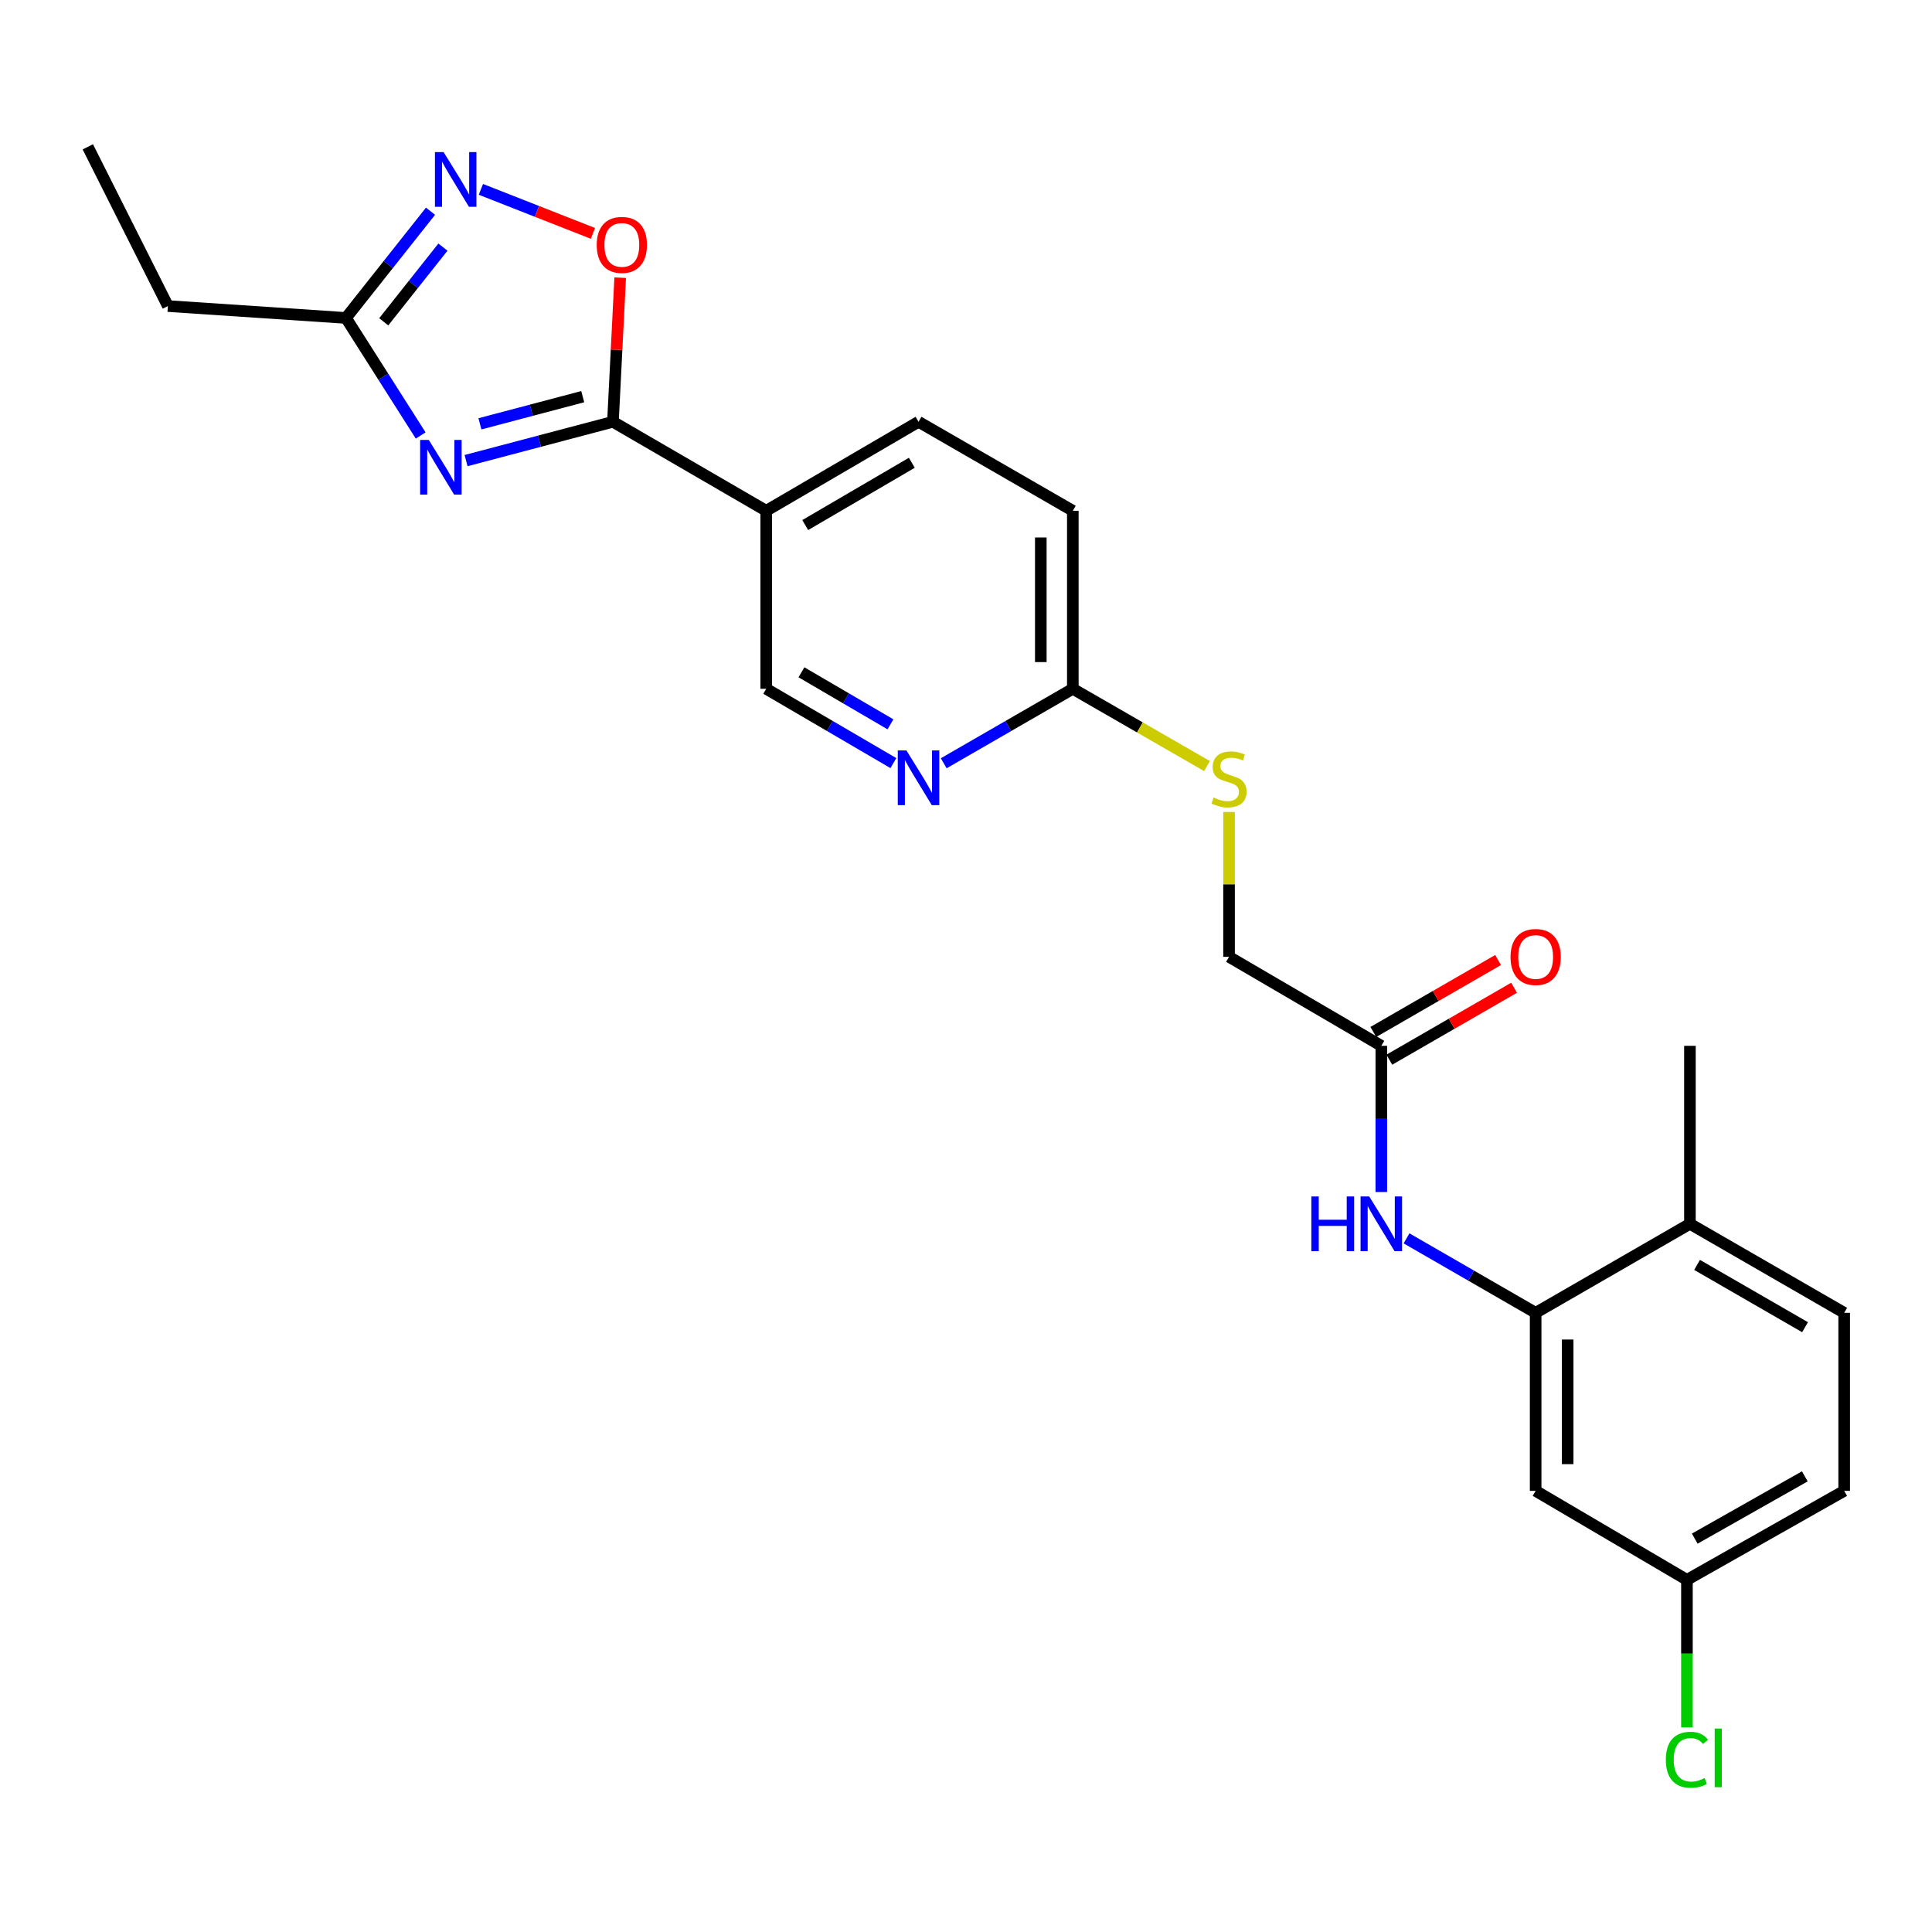 <?xml version='1.0' encoding='iso-8859-1'?>
<svg version='1.1' baseProfile='full'
              xmlns='http://www.w3.org/2000/svg'
                      xmlns:rdkit='http://www.rdkit.org/xml'
                      xmlns:xlink='http://www.w3.org/1999/xlink'
                  xml:space='preserve'
width='1000px' height='1000px' viewBox='0 0 1000 1000'>
<!-- END OF HEADER -->
<rect style='opacity:1.0;fill:#FFFFFF;stroke:none' width='1000' height='1000' x='0' y='0'> </rect>
<path class='bond-0' d='M 241.238,238.406 L 279.249,228.36' style='fill:none;fill-rule:evenodd;stroke:#0000FF;stroke-width:6px;stroke-linecap:butt;stroke-linejoin:miter;stroke-opacity:1' />
<path class='bond-0' d='M 279.249,228.36 L 317.259,218.315' style='fill:none;fill-rule:evenodd;stroke:#000000;stroke-width:6px;stroke-linecap:butt;stroke-linejoin:miter;stroke-opacity:1' />
<path class='bond-0' d='M 248.407,219.372 L 275.015,212.34' style='fill:none;fill-rule:evenodd;stroke:#0000FF;stroke-width:6px;stroke-linecap:butt;stroke-linejoin:miter;stroke-opacity:1' />
<path class='bond-0' d='M 275.015,212.34 L 301.622,205.308' style='fill:none;fill-rule:evenodd;stroke:#000000;stroke-width:6px;stroke-linecap:butt;stroke-linejoin:miter;stroke-opacity:1' />
<path class='bond-3' d='M 217.738,225.404 L 198.401,194.988' style='fill:none;fill-rule:evenodd;stroke:#0000FF;stroke-width:6px;stroke-linecap:butt;stroke-linejoin:miter;stroke-opacity:1' />
<path class='bond-3' d='M 198.401,194.988 L 179.065,164.572' style='fill:none;fill-rule:evenodd;stroke:#000000;stroke-width:6px;stroke-linecap:butt;stroke-linejoin:miter;stroke-opacity:1' />
<path class='bond-2' d='M 317.259,218.315 L 319.133,181.025' style='fill:none;fill-rule:evenodd;stroke:#000000;stroke-width:6px;stroke-linecap:butt;stroke-linejoin:miter;stroke-opacity:1' />
<path class='bond-2' d='M 319.133,181.025 L 321.006,143.736' style='fill:none;fill-rule:evenodd;stroke:#FF0000;stroke-width:6px;stroke-linecap:butt;stroke-linejoin:miter;stroke-opacity:1' />
<path class='bond-4' d='M 317.259,218.315 L 396.593,264.379' style='fill:none;fill-rule:evenodd;stroke:#000000;stroke-width:6px;stroke-linecap:butt;stroke-linejoin:miter;stroke-opacity:1' />
<path class='bond-1' d='M 222.837,109.328 L 200.951,136.95' style='fill:none;fill-rule:evenodd;stroke:#0000FF;stroke-width:6px;stroke-linecap:butt;stroke-linejoin:miter;stroke-opacity:1' />
<path class='bond-1' d='M 200.951,136.95 L 179.065,164.572' style='fill:none;fill-rule:evenodd;stroke:#000000;stroke-width:6px;stroke-linecap:butt;stroke-linejoin:miter;stroke-opacity:1' />
<path class='bond-1' d='M 229.259,127.906 L 213.938,147.241' style='fill:none;fill-rule:evenodd;stroke:#0000FF;stroke-width:6px;stroke-linecap:butt;stroke-linejoin:miter;stroke-opacity:1' />
<path class='bond-1' d='M 213.938,147.241 L 198.618,166.576' style='fill:none;fill-rule:evenodd;stroke:#000000;stroke-width:6px;stroke-linecap:butt;stroke-linejoin:miter;stroke-opacity:1' />
<path class='bond-25' d='M 248.913,98.016 L 277.908,109.41' style='fill:none;fill-rule:evenodd;stroke:#0000FF;stroke-width:6px;stroke-linecap:butt;stroke-linejoin:miter;stroke-opacity:1' />
<path class='bond-25' d='M 277.908,109.41 L 306.903,120.804' style='fill:none;fill-rule:evenodd;stroke:#FF0000;stroke-width:6px;stroke-linecap:butt;stroke-linejoin:miter;stroke-opacity:1' />
<path class='bond-22' d='M 179.065,164.572 L 86.898,158.414' style='fill:none;fill-rule:evenodd;stroke:#000000;stroke-width:6px;stroke-linecap:butt;stroke-linejoin:miter;stroke-opacity:1' />
<path class='bond-11' d='M 396.593,264.379 L 396.593,356.518' style='fill:none;fill-rule:evenodd;stroke:#000000;stroke-width:6px;stroke-linecap:butt;stroke-linejoin:miter;stroke-opacity:1' />
<path class='bond-14' d='M 396.593,264.379 L 475.43,218.315' style='fill:none;fill-rule:evenodd;stroke:#000000;stroke-width:6px;stroke-linecap:butt;stroke-linejoin:miter;stroke-opacity:1' />
<path class='bond-14' d='M 416.778,271.777 L 471.964,239.531' style='fill:none;fill-rule:evenodd;stroke:#000000;stroke-width:6px;stroke-linecap:butt;stroke-linejoin:miter;stroke-opacity:1' />
<path class='bond-5' d='M 794.847,679.516 L 761.431,660.245' style='fill:none;fill-rule:evenodd;stroke:#000000;stroke-width:6px;stroke-linecap:butt;stroke-linejoin:miter;stroke-opacity:1' />
<path class='bond-5' d='M 761.431,660.245 L 728.015,640.974' style='fill:none;fill-rule:evenodd;stroke:#0000FF;stroke-width:6px;stroke-linecap:butt;stroke-linejoin:miter;stroke-opacity:1' />
<path class='bond-9' d='M 794.847,679.516 L 794.847,771.664' style='fill:none;fill-rule:evenodd;stroke:#000000;stroke-width:6px;stroke-linecap:butt;stroke-linejoin:miter;stroke-opacity:1' />
<path class='bond-9' d='M 811.417,693.338 L 811.417,757.842' style='fill:none;fill-rule:evenodd;stroke:#000000;stroke-width:6px;stroke-linecap:butt;stroke-linejoin:miter;stroke-opacity:1' />
<path class='bond-12' d='M 794.847,679.516 L 874.705,633.451' style='fill:none;fill-rule:evenodd;stroke:#000000;stroke-width:6px;stroke-linecap:butt;stroke-linejoin:miter;stroke-opacity:1' />
<path class='bond-6' d='M 714.969,616.988 L 714.969,579.154' style='fill:none;fill-rule:evenodd;stroke:#0000FF;stroke-width:6px;stroke-linecap:butt;stroke-linejoin:miter;stroke-opacity:1' />
<path class='bond-6' d='M 714.969,579.154 L 714.969,541.321' style='fill:none;fill-rule:evenodd;stroke:#000000;stroke-width:6px;stroke-linecap:butt;stroke-linejoin:miter;stroke-opacity:1' />
<path class='bond-7' d='M 462.407,394.982 L 429.5,375.75' style='fill:none;fill-rule:evenodd;stroke:#0000FF;stroke-width:6px;stroke-linecap:butt;stroke-linejoin:miter;stroke-opacity:1' />
<path class='bond-7' d='M 429.5,375.75 L 396.593,356.518' style='fill:none;fill-rule:evenodd;stroke:#000000;stroke-width:6px;stroke-linecap:butt;stroke-linejoin:miter;stroke-opacity:1' />
<path class='bond-7' d='M 460.896,374.906 L 437.861,361.444' style='fill:none;fill-rule:evenodd;stroke:#0000FF;stroke-width:6px;stroke-linecap:butt;stroke-linejoin:miter;stroke-opacity:1' />
<path class='bond-7' d='M 437.861,361.444 L 414.826,347.982' style='fill:none;fill-rule:evenodd;stroke:#000000;stroke-width:6px;stroke-linecap:butt;stroke-linejoin:miter;stroke-opacity:1' />
<path class='bond-26' d='M 488.475,395.066 L 521.882,375.792' style='fill:none;fill-rule:evenodd;stroke:#0000FF;stroke-width:6px;stroke-linecap:butt;stroke-linejoin:miter;stroke-opacity:1' />
<path class='bond-26' d='M 521.882,375.792 L 555.289,356.518' style='fill:none;fill-rule:evenodd;stroke:#000000;stroke-width:6px;stroke-linecap:butt;stroke-linejoin:miter;stroke-opacity:1' />
<path class='bond-8' d='M 714.969,541.321 L 636.151,495.256' style='fill:none;fill-rule:evenodd;stroke:#000000;stroke-width:6px;stroke-linecap:butt;stroke-linejoin:miter;stroke-opacity:1' />
<path class='bond-15' d='M 719.108,548.498 L 751.394,529.879' style='fill:none;fill-rule:evenodd;stroke:#000000;stroke-width:6px;stroke-linecap:butt;stroke-linejoin:miter;stroke-opacity:1' />
<path class='bond-15' d='M 751.394,529.879 L 783.68,511.26' style='fill:none;fill-rule:evenodd;stroke:#FF0000;stroke-width:6px;stroke-linecap:butt;stroke-linejoin:miter;stroke-opacity:1' />
<path class='bond-15' d='M 710.83,534.144 L 743.116,515.525' style='fill:none;fill-rule:evenodd;stroke:#000000;stroke-width:6px;stroke-linecap:butt;stroke-linejoin:miter;stroke-opacity:1' />
<path class='bond-15' d='M 743.116,515.525 L 775.402,496.906' style='fill:none;fill-rule:evenodd;stroke:#FF0000;stroke-width:6px;stroke-linecap:butt;stroke-linejoin:miter;stroke-opacity:1' />
<path class='bond-17' d='M 794.847,771.664 L 873.159,817.729' style='fill:none;fill-rule:evenodd;stroke:#000000;stroke-width:6px;stroke-linecap:butt;stroke-linejoin:miter;stroke-opacity:1' />
<path class='bond-10' d='M 555.289,356.518 L 555.289,264.379' style='fill:none;fill-rule:evenodd;stroke:#000000;stroke-width:6px;stroke-linecap:butt;stroke-linejoin:miter;stroke-opacity:1' />
<path class='bond-10' d='M 538.719,342.698 L 538.719,278.2' style='fill:none;fill-rule:evenodd;stroke:#000000;stroke-width:6px;stroke-linecap:butt;stroke-linejoin:miter;stroke-opacity:1' />
<path class='bond-13' d='M 555.289,356.518 L 590.014,376.517' style='fill:none;fill-rule:evenodd;stroke:#000000;stroke-width:6px;stroke-linecap:butt;stroke-linejoin:miter;stroke-opacity:1' />
<path class='bond-13' d='M 590.014,376.517 L 624.738,396.517' style='fill:none;fill-rule:evenodd;stroke:#CCCC00;stroke-width:6px;stroke-linecap:butt;stroke-linejoin:miter;stroke-opacity:1' />
<path class='bond-16' d='M 874.705,633.451 L 954.545,679.516' style='fill:none;fill-rule:evenodd;stroke:#000000;stroke-width:6px;stroke-linecap:butt;stroke-linejoin:miter;stroke-opacity:1' />
<path class='bond-16' d='M 878.4,654.713 L 934.289,686.958' style='fill:none;fill-rule:evenodd;stroke:#000000;stroke-width:6px;stroke-linecap:butt;stroke-linejoin:miter;stroke-opacity:1' />
<path class='bond-23' d='M 874.705,633.451 L 874.705,541.321' style='fill:none;fill-rule:evenodd;stroke:#000000;stroke-width:6px;stroke-linecap:butt;stroke-linejoin:miter;stroke-opacity:1' />
<path class='bond-18' d='M 636.151,420.274 L 636.151,457.765' style='fill:none;fill-rule:evenodd;stroke:#CCCC00;stroke-width:6px;stroke-linecap:butt;stroke-linejoin:miter;stroke-opacity:1' />
<path class='bond-18' d='M 636.151,457.765 L 636.151,495.256' style='fill:none;fill-rule:evenodd;stroke:#000000;stroke-width:6px;stroke-linecap:butt;stroke-linejoin:miter;stroke-opacity:1' />
<path class='bond-19' d='M 475.43,218.315 L 555.289,264.379' style='fill:none;fill-rule:evenodd;stroke:#000000;stroke-width:6px;stroke-linecap:butt;stroke-linejoin:miter;stroke-opacity:1' />
<path class='bond-20' d='M 954.545,679.516 L 954.545,771.664' style='fill:none;fill-rule:evenodd;stroke:#000000;stroke-width:6px;stroke-linecap:butt;stroke-linejoin:miter;stroke-opacity:1' />
<path class='bond-21' d='M 873.159,817.729 L 873.159,855.916' style='fill:none;fill-rule:evenodd;stroke:#000000;stroke-width:6px;stroke-linecap:butt;stroke-linejoin:miter;stroke-opacity:1' />
<path class='bond-21' d='M 873.159,855.916 L 873.159,894.104' style='fill:none;fill-rule:evenodd;stroke:#00CC00;stroke-width:6px;stroke-linecap:butt;stroke-linejoin:miter;stroke-opacity:1' />
<path class='bond-27' d='M 873.159,817.729 L 954.545,771.664' style='fill:none;fill-rule:evenodd;stroke:#000000;stroke-width:6px;stroke-linecap:butt;stroke-linejoin:miter;stroke-opacity:1' />
<path class='bond-27' d='M 877.205,796.399 L 934.175,764.153' style='fill:none;fill-rule:evenodd;stroke:#000000;stroke-width:6px;stroke-linecap:butt;stroke-linejoin:miter;stroke-opacity:1' />
<path class='bond-24' d='M 86.898,158.414 L 45.455,76.005' style='fill:none;fill-rule:evenodd;stroke:#000000;stroke-width:6px;stroke-linecap:butt;stroke-linejoin:miter;stroke-opacity:1' />
<path  class='atom-0' d='M 221.935 227.693
L 231.215 242.693
Q 232.135 244.173, 233.615 246.853
Q 235.095 249.533, 235.175 249.693
L 235.175 227.693
L 238.935 227.693
L 238.935 256.013
L 235.055 256.013
L 225.095 239.613
Q 223.935 237.693, 222.695 235.493
Q 221.495 233.293, 221.135 232.613
L 221.135 256.013
L 217.455 256.013
L 217.455 227.693
L 221.935 227.693
' fill='#0000FF'/>
<path  class='atom-2' d='M 229.603 78.728
L 238.883 93.728
Q 239.803 95.208, 241.283 97.888
Q 242.763 100.568, 242.843 100.728
L 242.843 78.728
L 246.603 78.728
L 246.603 107.048
L 242.723 107.048
L 232.763 90.648
Q 231.603 88.728, 230.363 86.528
Q 229.163 84.328, 228.803 83.648
L 228.803 107.048
L 225.123 107.048
L 225.123 78.728
L 229.603 78.728
' fill='#0000FF'/>
<path  class='atom-3' d='M 308.862 126.762
Q 308.862 119.962, 312.222 116.162
Q 315.582 112.362, 321.862 112.362
Q 328.142 112.362, 331.502 116.162
Q 334.862 119.962, 334.862 126.762
Q 334.862 133.642, 331.462 137.562
Q 328.062 141.442, 321.862 141.442
Q 315.622 141.442, 312.222 137.562
Q 308.862 133.682, 308.862 126.762
M 321.862 138.242
Q 326.182 138.242, 328.502 135.362
Q 330.862 132.442, 330.862 126.762
Q 330.862 121.202, 328.502 118.402
Q 326.182 115.562, 321.862 115.562
Q 317.542 115.562, 315.182 118.362
Q 312.862 121.162, 312.862 126.762
Q 312.862 132.482, 315.182 135.362
Q 317.542 138.242, 321.862 138.242
' fill='#FF0000'/>
<path  class='atom-7' d='M 678.749 619.291
L 682.589 619.291
L 682.589 631.331
L 697.069 631.331
L 697.069 619.291
L 700.909 619.291
L 700.909 647.611
L 697.069 647.611
L 697.069 634.531
L 682.589 634.531
L 682.589 647.611
L 678.749 647.611
L 678.749 619.291
' fill='#0000FF'/>
<path  class='atom-7' d='M 708.709 619.291
L 717.989 634.291
Q 718.909 635.771, 720.389 638.451
Q 721.869 641.131, 721.949 641.291
L 721.949 619.291
L 725.709 619.291
L 725.709 647.611
L 721.829 647.611
L 711.869 631.211
Q 710.709 629.291, 709.469 627.091
Q 708.269 624.891, 707.909 624.211
L 707.909 647.611
L 704.229 647.611
L 704.229 619.291
L 708.709 619.291
' fill='#0000FF'/>
<path  class='atom-8' d='M 469.17 388.432
L 478.45 403.432
Q 479.37 404.912, 480.85 407.592
Q 482.33 410.272, 482.41 410.432
L 482.41 388.432
L 486.17 388.432
L 486.17 416.752
L 482.29 416.752
L 472.33 400.352
Q 471.17 398.432, 469.93 396.232
Q 468.73 394.032, 468.37 393.352
L 468.37 416.752
L 464.69 416.752
L 464.69 388.432
L 469.17 388.432
' fill='#0000FF'/>
<path  class='atom-14' d='M 628.151 412.81
Q 628.471 412.93, 629.791 413.49
Q 631.111 414.05, 632.551 414.41
Q 634.031 414.73, 635.471 414.73
Q 638.151 414.73, 639.711 413.45
Q 641.271 412.13, 641.271 409.85
Q 641.271 408.29, 640.471 407.33
Q 639.711 406.37, 638.511 405.85
Q 637.311 405.33, 635.311 404.73
Q 632.791 403.97, 631.271 403.25
Q 629.791 402.53, 628.711 401.01
Q 627.671 399.49, 627.671 396.93
Q 627.671 393.37, 630.071 391.17
Q 632.511 388.97, 637.311 388.97
Q 640.591 388.97, 644.311 390.53
L 643.391 393.61
Q 639.991 392.21, 637.431 392.21
Q 634.671 392.21, 633.151 393.37
Q 631.631 394.49, 631.671 396.45
Q 631.671 397.97, 632.431 398.89
Q 633.231 399.81, 634.351 400.33
Q 635.511 400.85, 637.431 401.45
Q 639.991 402.25, 641.511 403.05
Q 643.031 403.85, 644.111 405.49
Q 645.231 407.09, 645.231 409.85
Q 645.231 413.77, 642.591 415.89
Q 639.991 417.97, 635.631 417.97
Q 633.111 417.97, 631.191 417.41
Q 629.311 416.89, 627.071 415.97
L 628.151 412.81
' fill='#CCCC00'/>
<path  class='atom-16' d='M 781.847 495.336
Q 781.847 488.536, 785.207 484.736
Q 788.567 480.936, 794.847 480.936
Q 801.127 480.936, 804.487 484.736
Q 807.847 488.536, 807.847 495.336
Q 807.847 502.216, 804.447 506.136
Q 801.047 510.016, 794.847 510.016
Q 788.607 510.016, 785.207 506.136
Q 781.847 502.256, 781.847 495.336
M 794.847 506.816
Q 799.167 506.816, 801.487 503.936
Q 803.847 501.016, 803.847 495.336
Q 803.847 489.776, 801.487 486.976
Q 799.167 484.136, 794.847 484.136
Q 790.527 484.136, 788.167 486.936
Q 785.847 489.736, 785.847 495.336
Q 785.847 501.056, 788.167 503.936
Q 790.527 506.816, 794.847 506.816
' fill='#FF0000'/>
<path  class='atom-22' d='M 862.239 910.848
Q 862.239 903.808, 865.519 900.128
Q 868.839 896.408, 875.119 896.408
Q 880.959 896.408, 884.079 900.528
L 881.439 902.688
Q 879.159 899.688, 875.119 899.688
Q 870.839 899.688, 868.559 902.568
Q 866.319 905.408, 866.319 910.848
Q 866.319 916.448, 868.639 919.328
Q 870.999 922.208, 875.559 922.208
Q 878.679 922.208, 882.319 920.328
L 883.439 923.328
Q 881.959 924.288, 879.719 924.848
Q 877.479 925.408, 874.999 925.408
Q 868.839 925.408, 865.519 921.648
Q 862.239 917.888, 862.239 910.848
' fill='#00CC00'/>
<path  class='atom-22' d='M 887.519 894.688
L 891.199 894.688
L 891.199 925.048
L 887.519 925.048
L 887.519 894.688
' fill='#00CC00'/>
</svg>
